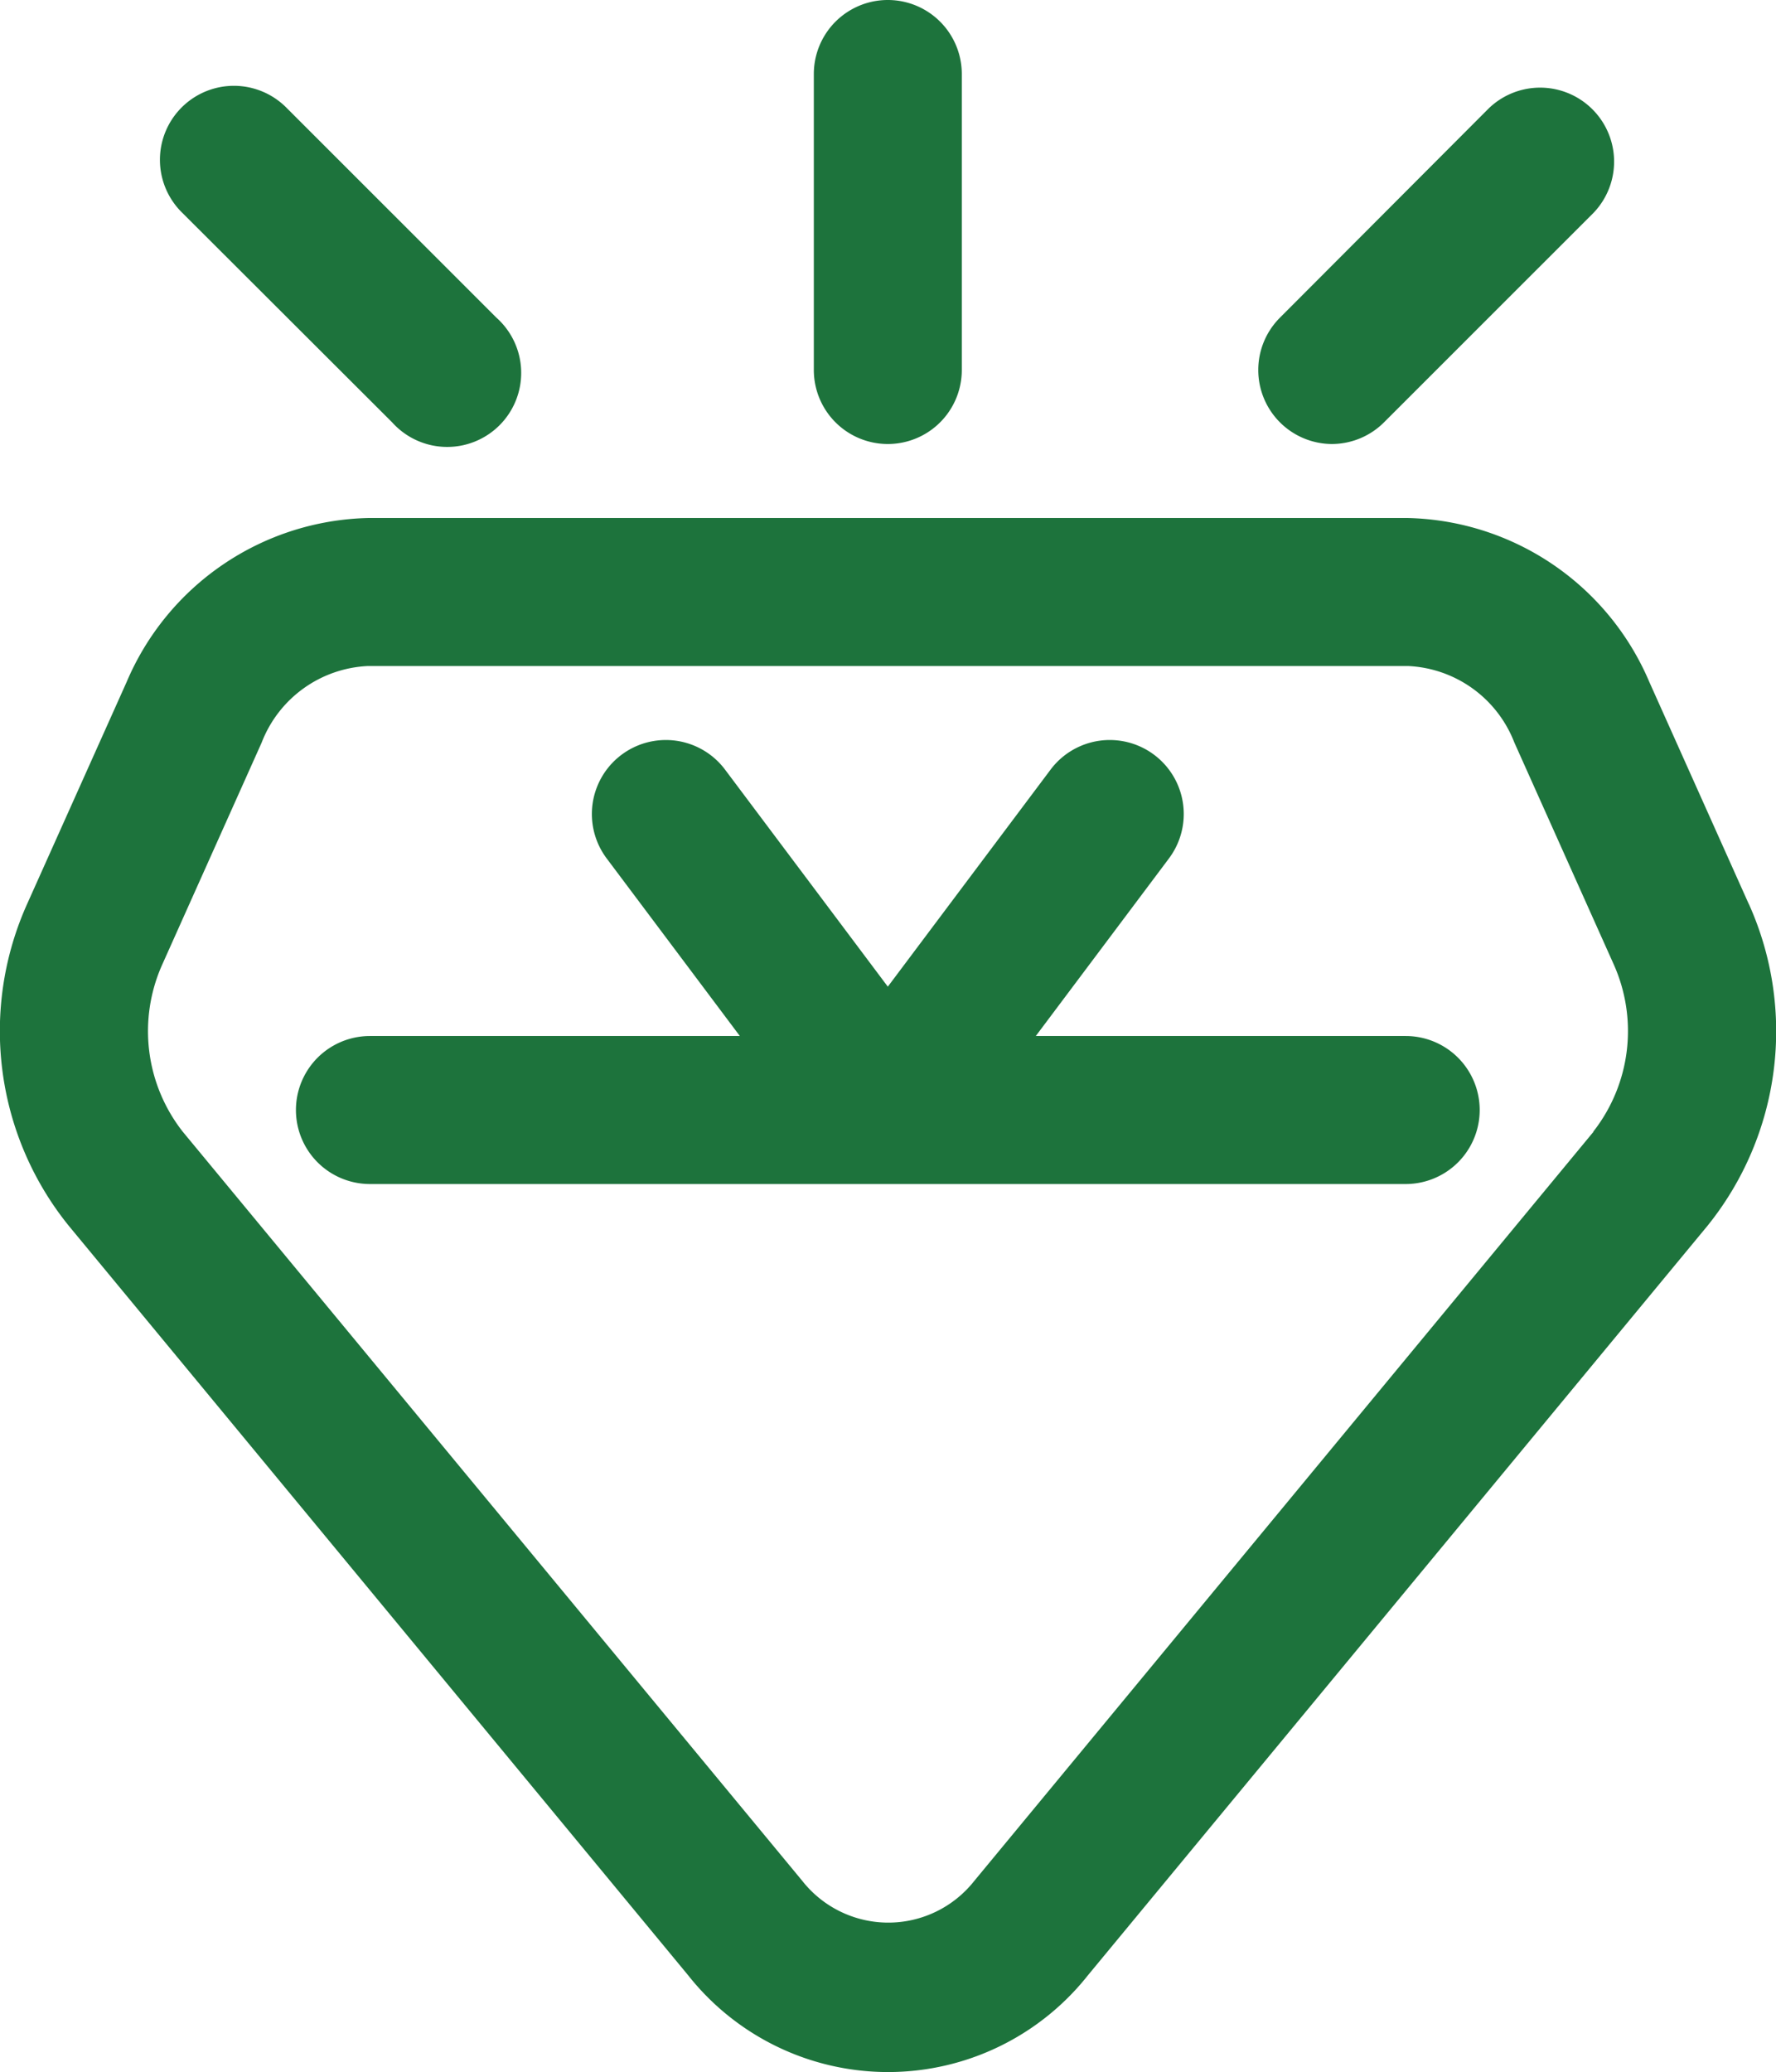 <?xml version="1.0" encoding="iso-8859-1"?>
<svg id="Grupo_19101" data-name="Grupo 19101" xmlns="http://www.w3.org/2000/svg" xmlns:xlink="http://www.w3.org/1999/xlink" width="24.005" height="28" viewBox="0 0 24.005 28">
  <defs>
    <clipPath id="clip-path">
      <rect id="Retângulo_19642" data-name="Retângulo 19642" width="24.005" height="28" fill="#1d733c"/>
    </clipPath>
  </defs>
  <g id="Grupo_19100" data-name="Grupo 19100" clip-path="url(#clip-path)">
    <path id="Caminho_38115" data-name="Caminho 38115" d="M23.637,12.216l-1.344-3A3.636,3.636,0,0,0,19.028,7H4.977A3.636,3.636,0,0,0,1.712,9.215l-1.345,3a4.184,4.184,0,0,0,.563,4.35L9.3,26.691a3.445,3.445,0,0,0,5.406,0l8.371-10.124a4.187,4.187,0,0,0,.561-4.351m-2.1,3.078-8.37,10.124a1.48,1.48,0,0,1-2.323,0h0L2.471,15.294a2.2,2.2,0,0,1-.278-2.26l1.344-3A1.619,1.619,0,0,1,4.977,9H19.028a1.619,1.619,0,0,1,1.44,1.033l1.344,3a2.205,2.205,0,0,1-.278,2.261" fill="#1d733c"/>
    <path id="Caminho_38116" data-name="Caminho 38116" d="M12,6a1,1,0,0,0,1-1V1a1,1,0,0,0-2,0V5a1,1,0,0,0,1,1" fill="#1d733c"/>
    <path id="Caminho_38117" data-name="Caminho 38117" d="M5.3,5.707A1,1,0,1,0,6.71,4.293L3.881,1.465A1,1,0,1,0,2.467,2.879Z" fill="#1d733c"/>
    <path id="Caminho_38118" data-name="Caminho 38118" d="M18,6a1,1,0,0,0,.707-.293l2.829-2.828a1,1,0,0,0-1.414-1.414L17.3,4.293A1,1,0,0,0,18,6" fill="#1d733c"/>
    <path id="Caminho_38119" data-name="Caminho 38119" d="M19,14H14l1.8-2.4a1,1,0,0,0-1.6-1.2L12,13.333,9.8,10.4a1,1,0,0,0-1.6,1.2L10,14H5a1,1,0,0,0,0,2H19a1,1,0,1,0,0-2" fill="#1d733c"/>
  </g>
</svg>
